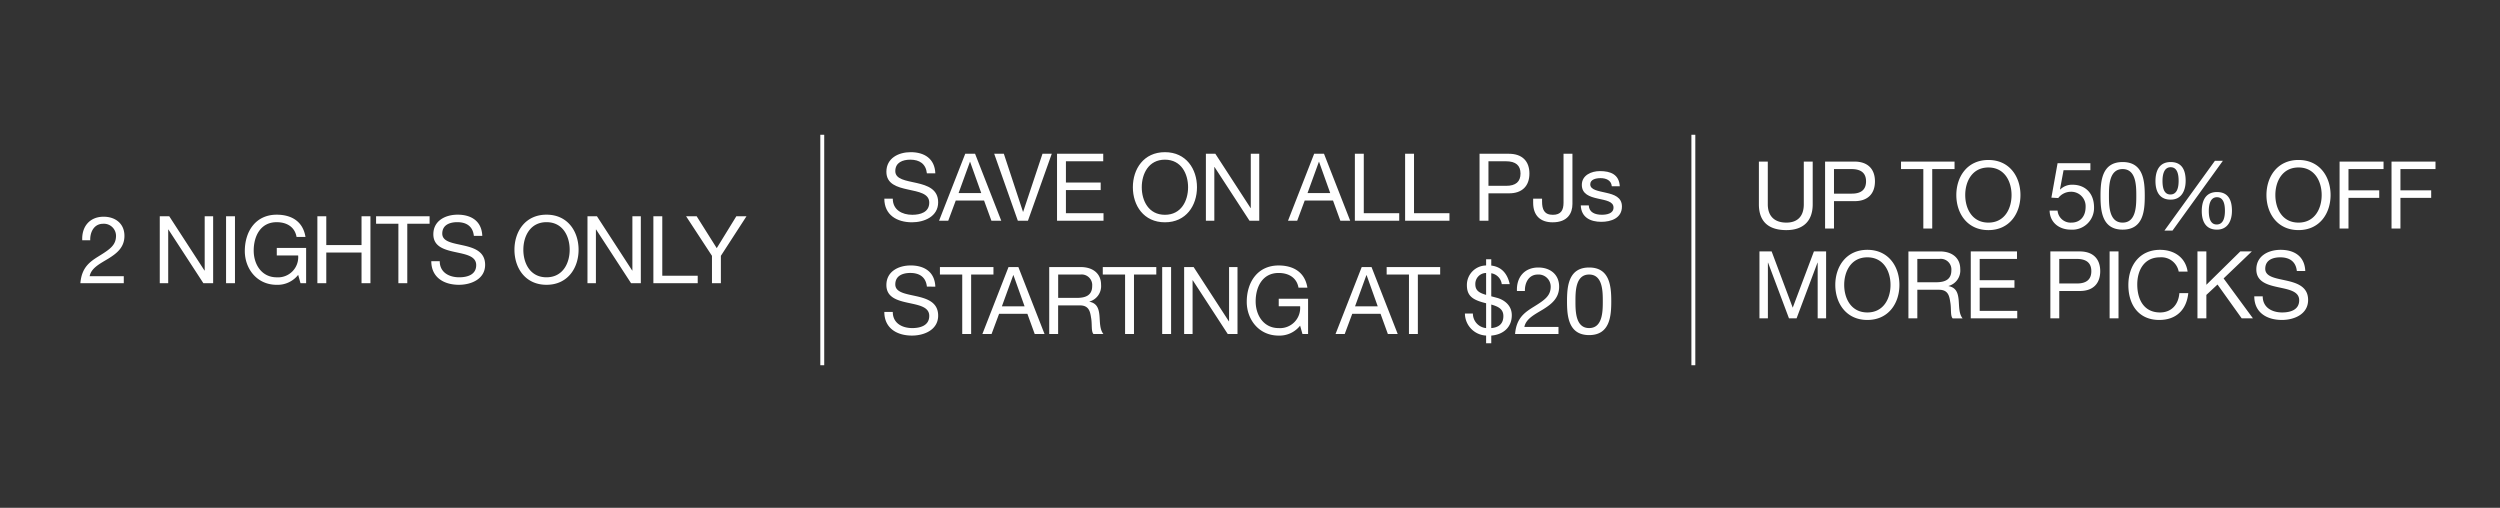 <svg xmlns="http://www.w3.org/2000/svg" width="640" height="130" viewBox="0 0 640 130"><rect x="0" y="0" width="640" height="130" fill="#333333" stroke="none"/><defs><style>.a,.b{fill:#fff;}.a{opacity:0;}</style></defs><g transform="translate(0 -122)"><g transform="translate(0 122)"><rect class="a" width="640" height="130"/></g><path class="b" d="M.5,59h-1V0h1Z" transform="translate(433.5 156.5)"/><path class="b" d="M.5,59h-1V0h1Z" transform="translate(210.5 156.5)"/><path class="b" d="M15.552-17.136h-2.28V-6.192c0,3.024-1.584,4.68-4.464,4.68-3.024,0-4.752-1.656-4.752-4.68V-17.136H1.776V-6.192c0,4.56,2.616,6.6,7.032,6.6,4.272,0,6.744-2.28,6.744-6.6ZM18.72,0H21V-7.008h5.232c3.408.024,5.256-1.9,5.256-5.064s-1.848-5.064-5.256-5.064H18.72ZM21-15.216h4.464c2.568,0,3.744,1.1,3.744,3.144S28.032-8.9,25.464-8.928H21ZM43.872,0h2.28V-15.216h5.712v-1.92H38.16v1.92h5.712ZM52.32-8.568c0,4.656,2.76,8.976,8.208,8.976s8.208-4.32,8.208-8.976-2.76-8.976-8.208-8.976S52.32-13.224,52.32-8.568Zm2.28,0c0-3.456,1.752-7.056,5.928-7.056s5.928,3.6,5.928,7.056S64.7-1.512,60.528-1.512,54.6-5.112,54.6-8.568Zm32.04-8.16h-8.4L76.656-7.9l1.752.1a4.084,4.084,0,0,1,3.168-1.608,3.685,3.685,0,0,1,3.84,3.864c0,2.712-1.656,4.032-3.6,4.032A3.35,3.35,0,0,1,78.24-4.584H76.2C76.272-1.512,78.672.288,81.624.288a5.555,5.555,0,0,0,5.952-5.664c0-3.888-2.472-5.832-5.5-5.832a4.3,4.3,0,0,0-3.168,1.224l-.048-.048.912-4.9H86.64Zm2.592,8.376c0,3.744.336,8.64,5.664,8.64s5.664-4.9,5.664-8.64c0-3.768-.336-8.664-5.664-8.664S89.232-12.12,89.232-8.352Zm2.16-.024c0-2.52.024-6.84,3.5-6.84s3.5,4.32,3.5,6.84c0,2.544-.024,6.864-3.5,6.864S91.392-5.832,91.392-8.376Zm23.76,3.912c0,2.592.984,4.752,3.888,4.752,2.784,0,3.84-2.328,3.84-4.824,0-2.616-.864-4.8-3.84-4.8C116.088-9.336,115.152-7.032,115.152-4.464Zm1.8-.048c0-1.44.312-3.5,2.088-3.5,1.8,0,2.04,2.064,2.04,3.48,0,1.488-.288,3.5-2.112,3.5C117.168-1.032,116.952-3.12,116.952-4.512ZM103.3-12.144c0,2.592.984,4.752,3.888,4.752,2.784,0,3.84-2.328,3.84-4.824,0-2.616-.864-4.8-3.84-4.8C104.232-17.016,103.3-14.712,103.3-12.144Zm1.8-.048c0-1.44.312-3.5,2.088-3.5,1.8,0,2.04,2.064,2.04,3.48,0,1.488-.288,3.5-2.112,3.5C105.312-8.712,105.1-10.8,105.1-12.192Zm.5,12.72h2.064l12.888-17.856h-2.04Zm26.112-9.1c0,4.656,2.76,8.976,8.208,8.976s8.208-4.32,8.208-8.976-2.76-8.976-8.208-8.976S131.712-13.224,131.712-8.568Zm2.28,0c0-3.456,1.752-7.056,5.928-7.056s5.928,3.6,5.928,7.056S144.1-1.512,139.92-1.512,133.992-5.112,133.992-8.568ZM150.432,0h2.28V-7.848h7.872v-1.92h-7.872v-5.448h8.976v-1.92H150.432Zm13.3,0h2.28V-7.848h7.872v-1.92h-7.872v-5.448h8.976v-1.92H163.728ZM1.92,23H4.08V8.744h.048L9.48,23h1.944L16.776,8.744h.048V23h2.16V5.864h-3.12l-5.424,14.4-5.4-14.4H1.92Zm19.416-8.568c0,4.656,2.76,8.976,8.208,8.976s8.208-4.32,8.208-8.976-2.76-8.976-8.208-8.976S21.336,9.776,21.336,14.432Zm2.28,0c0-3.456,1.752-7.056,5.928-7.056s5.928,3.6,5.928,7.056-1.752,7.056-5.928,7.056S23.616,17.888,23.616,14.432Zm18.72-.672V7.784H48a2.711,2.711,0,0,1,3.048,2.928c0,2.5-1.824,3.048-3.96,3.048ZM40.056,23h2.28V15.68H47.9c2.208,0,2.616,1.416,2.856,3.1.336,1.68-.024,3.528.624,4.224h2.544c-.96-1.176-.864-3.048-1.008-4.728-.168-1.68-.576-3.144-2.568-3.528V14.7a4.11,4.11,0,0,0,2.976-4.344c0-2.736-1.992-4.488-5.208-4.488H40.056Zm15.96,0h11.9V21.08H58.3V15.152h8.9v-1.92H58.3V7.784h9.552V5.864H56.016Zm20.376,0h2.28V15.992H83.9c3.408.024,5.256-1.9,5.256-5.064S87.312,5.864,83.9,5.864H76.392Zm2.28-15.216h4.464c2.568,0,3.744,1.1,3.744,3.144S85.7,14.1,83.136,14.072H78.672ZM91.56,23h2.28V5.864H91.56Zm19.968-11.976c-.528-3.648-3.48-5.568-7.056-5.568-5.28,0-8.112,4.056-8.112,9.024,0,4.992,2.592,8.928,7.92,8.928,4.32,0,6.984-2.592,7.416-6.864h-2.28c-.216,2.832-1.944,4.944-4.944,4.944-4.1,0-5.832-3.264-5.832-7.176,0-3.576,1.728-6.936,5.808-6.936a4.514,4.514,0,0,1,4.8,3.648ZM114.048,23h2.28V17l2.856-2.664L125.376,23h2.88l-7.512-10.224,7.224-6.912h-2.952l-8.688,8.544V5.864h-2.28Zm27.6-12.12c-.144-3.768-2.808-5.424-6.312-5.424-3.12,0-6.216,1.536-6.216,5.016,0,3.144,2.76,3.936,5.5,4.536s5.472,1.008,5.472,3.36c0,2.472-2.28,3.12-4.344,3.12-2.592,0-4.992-1.248-4.992-4.128h-2.16c0,4.176,3.24,6.048,7.08,6.048,3.12,0,6.7-1.464,6.7-5.112,0-3.36-2.736-4.32-5.472-4.944-2.76-.624-5.5-.936-5.5-3.048,0-2.232,1.92-2.928,3.84-2.928,2.352,0,3.984,1.056,4.248,3.5Z" transform="translate(448.5 180.5)"/><path class="b" d="M13.944-12.12c-.144-3.768-2.808-5.424-6.312-5.424-3.12,0-6.216,1.536-6.216,5.016,0,3.144,2.76,3.936,5.5,4.536s5.472,1.008,5.472,3.36c0,2.472-2.28,3.12-4.344,3.12-2.592,0-4.992-1.248-4.992-4.128H.888c0,4.176,3.24,6.048,7.08,6.048,3.12,0,6.7-1.464,6.7-5.112,0-3.36-2.736-4.32-5.472-4.944-2.76-.624-5.5-.936-5.5-3.048,0-2.232,1.92-2.928,3.84-2.928,2.352,0,3.984,1.056,4.248,3.5ZM20.832,0h2.28V-15.216h5.712v-1.92H15.12v1.92h5.712Zm5.16,0h2.352l1.92-5.16h7.248L39.384,0H41.9l-6.7-17.136h-2.52Zm7.9-15.072h.048L36.792-7.08H30.984Zm11.5,5.832v-5.976h5.664A2.711,2.711,0,0,1,54.1-12.288c0,2.5-1.824,3.048-3.96,3.048ZM43.1,0h2.28V-7.32h5.568c2.208,0,2.616,1.416,2.856,3.1.336,1.68-.024,3.528.624,4.224h2.544c-.96-1.176-.864-3.048-1.008-4.728-.168-1.68-.576-3.144-2.568-3.528V-8.3a4.11,4.11,0,0,0,2.976-4.344c0-2.736-1.992-4.488-5.208-4.488H43.1ZM62.52,0H64.8V-15.216h5.712v-1.92h-13.7v1.92H62.52Zm9.5,0H74.3V-17.136h-2.28ZM77.64,0H79.8V-13.752h.048L88.8,0h2.5V-17.136h-2.16v13.9h-.048l-9.024-13.9H77.64Zm30.288,0h1.44V-9.024h-7.512V-7.1h5.472a5.162,5.162,0,0,1-5.5,5.592c-3.816,0-5.88-3.264-5.88-6.84,0-3.672,1.728-7.272,5.88-7.272,2.544,0,4.632,1.176,5.088,3.768h2.28c-.648-4.008-3.624-5.688-7.368-5.688-5.424,0-8.16,4.32-8.16,9.312,0,4.464,3.048,8.64,8.16,8.64a6.708,6.708,0,0,0,5.5-2.544ZM116.4,0h2.352l1.92-5.16h7.248L129.792,0h2.52l-6.7-17.136H123.1Zm7.9-15.072h.048L127.2-7.08h-5.808ZM135.192,0h2.28V-15.216h5.712v-1.92h-13.7v1.92h5.712Zm19.752-10.008c-1.608-.48-2.76-1.008-2.76-2.712a2.8,2.8,0,0,1,2.76-2.9Zm1.32,2.472c1.752.5,3.1,1.128,3.1,2.952,0,2.064-1.3,2.928-3.1,3.072Zm-6.744,2.3a5.69,5.69,0,0,0,5.424,5.64V2.376h1.32V.408C159.312.168,161.52-1.7,161.52-4.8c0-2.952-2.592-4.152-3.816-4.464l-1.44-.384v-5.9a3.235,3.235,0,0,1,2.688,2.784h2.04c-.624-2.76-2.136-4.44-4.728-4.752v-1.608h-1.32v1.584a4.984,4.984,0,0,0-4.92,5.04c0,2.808,1.536,3.816,4.92,4.632v6.36a3.735,3.735,0,0,1-3.384-3.72Zm15.36-5.76c-.072-2.04.936-4.224,3.312-4.224a3.1,3.1,0,0,1,3.288,3.072c0,2.352-1.464,3.408-4.344,5.184-2.4,1.488-4.44,2.928-4.776,6.96h11.112V-1.8h-8.736c.408-2.112,2.64-3.192,4.776-4.488,2.112-1.32,4.128-2.832,4.128-5.832,0-3.168-2.352-4.9-5.328-4.9-3.6,0-5.64,2.568-5.472,6.024Zm10.776,2.64c0,3.744.336,8.64,5.664,8.64s5.664-4.9,5.664-8.64c0-3.768-.336-8.664-5.664-8.664S175.656-12.12,175.656-8.352Zm2.16-.024c0-2.52.024-6.84,3.5-6.84s3.5,4.32,3.5,6.84c0,2.544-.024,6.864-3.5,6.864S177.816-5.832,177.816-8.376Z" transform="translate(225.5 207.5)"/><path class="b" d="M13.944-12.12c-.144-3.768-2.808-5.424-6.312-5.424-3.12,0-6.216,1.536-6.216,5.016,0,3.144,2.76,3.936,5.5,4.536s5.472,1.008,5.472,3.36c0,2.472-2.28,3.12-4.344,3.12-2.592,0-4.992-1.248-4.992-4.128H.888c0,4.176,3.24,6.048,7.08,6.048,3.12,0,6.7-1.464,6.7-5.112,0-3.36-2.736-4.32-5.472-4.944-2.76-.624-5.5-.936-5.5-3.048,0-2.232,1.92-2.928,3.84-2.928,2.352,0,3.984,1.056,4.248,3.5ZM14.9,0h2.352l1.92-5.16h7.248L28.3,0h2.52l-6.7-17.136H21.6Zm7.9-15.072h.048L25.7-7.08H19.9Zm20.952-2.064H41.376L36.432-2.28h-.048l-4.9-14.856H29.016L35.064,0h2.592ZM45.1,0H57V-1.92H47.376V-7.848h8.9v-1.92h-8.9v-5.448h9.552v-1.92H45.1ZM64.512-8.568c0,4.656,2.76,8.976,8.208,8.976s8.208-4.32,8.208-8.976-2.76-8.976-8.208-8.976S64.512-13.224,64.512-8.568Zm2.28,0c0-3.456,1.752-7.056,5.928-7.056s5.928,3.6,5.928,7.056S76.9-1.512,72.72-1.512,66.792-5.112,66.792-8.568ZM83.208,0h2.16V-13.752h.048L94.368,0h2.5V-17.136H94.7v13.9h-.048l-9.024-13.9H83.208Zm21.024,0h2.352l1.92-5.16h7.248L117.624,0h2.52l-6.7-17.136h-2.52Zm7.9-15.072h.048l2.856,7.992h-5.808ZM121.344,0H132.7V-1.92h-9.072V-17.136h-2.28Zm12.864,0H145.56V-1.92h-9.072V-17.136h-2.28Zm19.056,0h2.28V-7.008h5.232c3.408.024,5.256-1.9,5.256-5.064s-1.848-5.064-5.256-5.064h-7.512Zm2.28-15.216h4.464c2.568,0,3.744,1.1,3.744,3.144s-1.176,3.168-3.744,3.144h-4.464Zm21.5-1.92h-2.28V-4.608c0,1.9-.648,3.1-2.736,3.1-2.232,0-2.76-1.416-2.76-3.408v-.72h-2.28v1.056c0,3.216,1.8,4.992,4.992,4.992,3.84,0,5.064-2.352,5.064-4.68Zm2.136,13.224c.12,3.072,2.472,4.2,5.256,4.2,2.52,0,5.28-.96,5.28-3.912,0-2.4-2.016-3.072-4.056-3.528-1.9-.456-4.056-.7-4.056-2.16,0-1.248,1.416-1.584,2.64-1.584,1.344,0,2.736.5,2.88,2.088h2.04C189-11.832,186.816-12.7,184.08-12.7c-2.16,0-4.632,1.032-4.632,3.528,0,2.376,2.04,3.048,4.056,3.5,2.04.456,4.056.72,4.056,2.3,0,1.56-1.728,1.848-3,1.848-1.68,0-3.264-.576-3.336-2.4Z" transform="translate(225.5 178.5)"/><path class="b" d="M3.1-10.992c-.072-2.04.936-4.224,3.312-4.224A3.1,3.1,0,0,1,9.7-12.144c0,2.352-1.464,3.408-4.344,5.184C2.952-5.472.912-4.032.576,0H11.688V-1.8H2.952c.408-2.112,2.64-3.192,4.776-4.488,2.112-1.32,4.128-2.832,4.128-5.832,0-3.168-2.352-4.9-5.328-4.9-3.6,0-5.64,2.568-5.472,6.024ZM20.9,0h2.16V-13.752h.048L32.064,0h2.5V-17.136H32.4v13.9h-.048l-9.024-13.9H20.9ZM37.872,0h2.28V-17.136h-2.28ZM56.928,0h1.44V-9.024H50.856V-7.1h5.472a5.162,5.162,0,0,1-5.5,5.592c-3.816,0-5.88-3.264-5.88-6.84,0-3.672,1.728-7.272,5.88-7.272,2.544,0,4.632,1.176,5.088,3.768H58.2c-.648-4.008-3.624-5.688-7.368-5.688-5.424,0-8.16,4.32-8.16,9.312,0,4.464,3.048,8.64,8.16,8.64a6.708,6.708,0,0,0,5.5-2.544Zm4.32,0h2.28V-7.848h9.024V0h2.28V-17.136h-2.28v7.368H63.528v-7.368h-2.28ZM81.984,0h2.28V-15.216h5.712v-1.92h-13.7v1.92h5.712Zm21.48-12.12c-.144-3.768-2.808-5.424-6.312-5.424-3.12,0-6.216,1.536-6.216,5.016,0,3.144,2.76,3.936,5.5,4.536s5.472,1.008,5.472,3.36c0,2.472-2.28,3.12-4.344,3.12-2.592,0-4.992-1.248-4.992-4.128h-2.16c0,4.176,3.24,6.048,7.08,6.048,3.12,0,6.7-1.464,6.7-5.112,0-3.36-2.736-4.32-5.472-4.944-2.76-.624-5.5-.936-5.5-3.048,0-2.232,1.92-2.928,3.84-2.928,2.352,0,3.984,1.056,4.248,3.5ZM111.7-8.568c0,4.656,2.76,8.976,8.208,8.976s8.208-4.32,8.208-8.976-2.76-8.976-8.208-8.976S111.7-13.224,111.7-8.568Zm2.28,0c0-3.456,1.752-7.056,5.928-7.056s5.928,3.6,5.928,7.056S124.08-1.512,119.9-1.512,113.976-5.112,113.976-8.568ZM130.392,0h2.16V-13.752h.048L141.552,0h2.5V-17.136h-2.16v13.9h-.048l-9.024-13.9h-2.424Zm16.872,0h11.352V-1.92h-9.072V-17.136h-2.28ZM171.1-17.136H168.5l-5.016,8.16-5.136-8.16H155.64l6.624,10.128V0h2.28V-7.008Z" transform="translate(20 194.5)"/></g></svg>